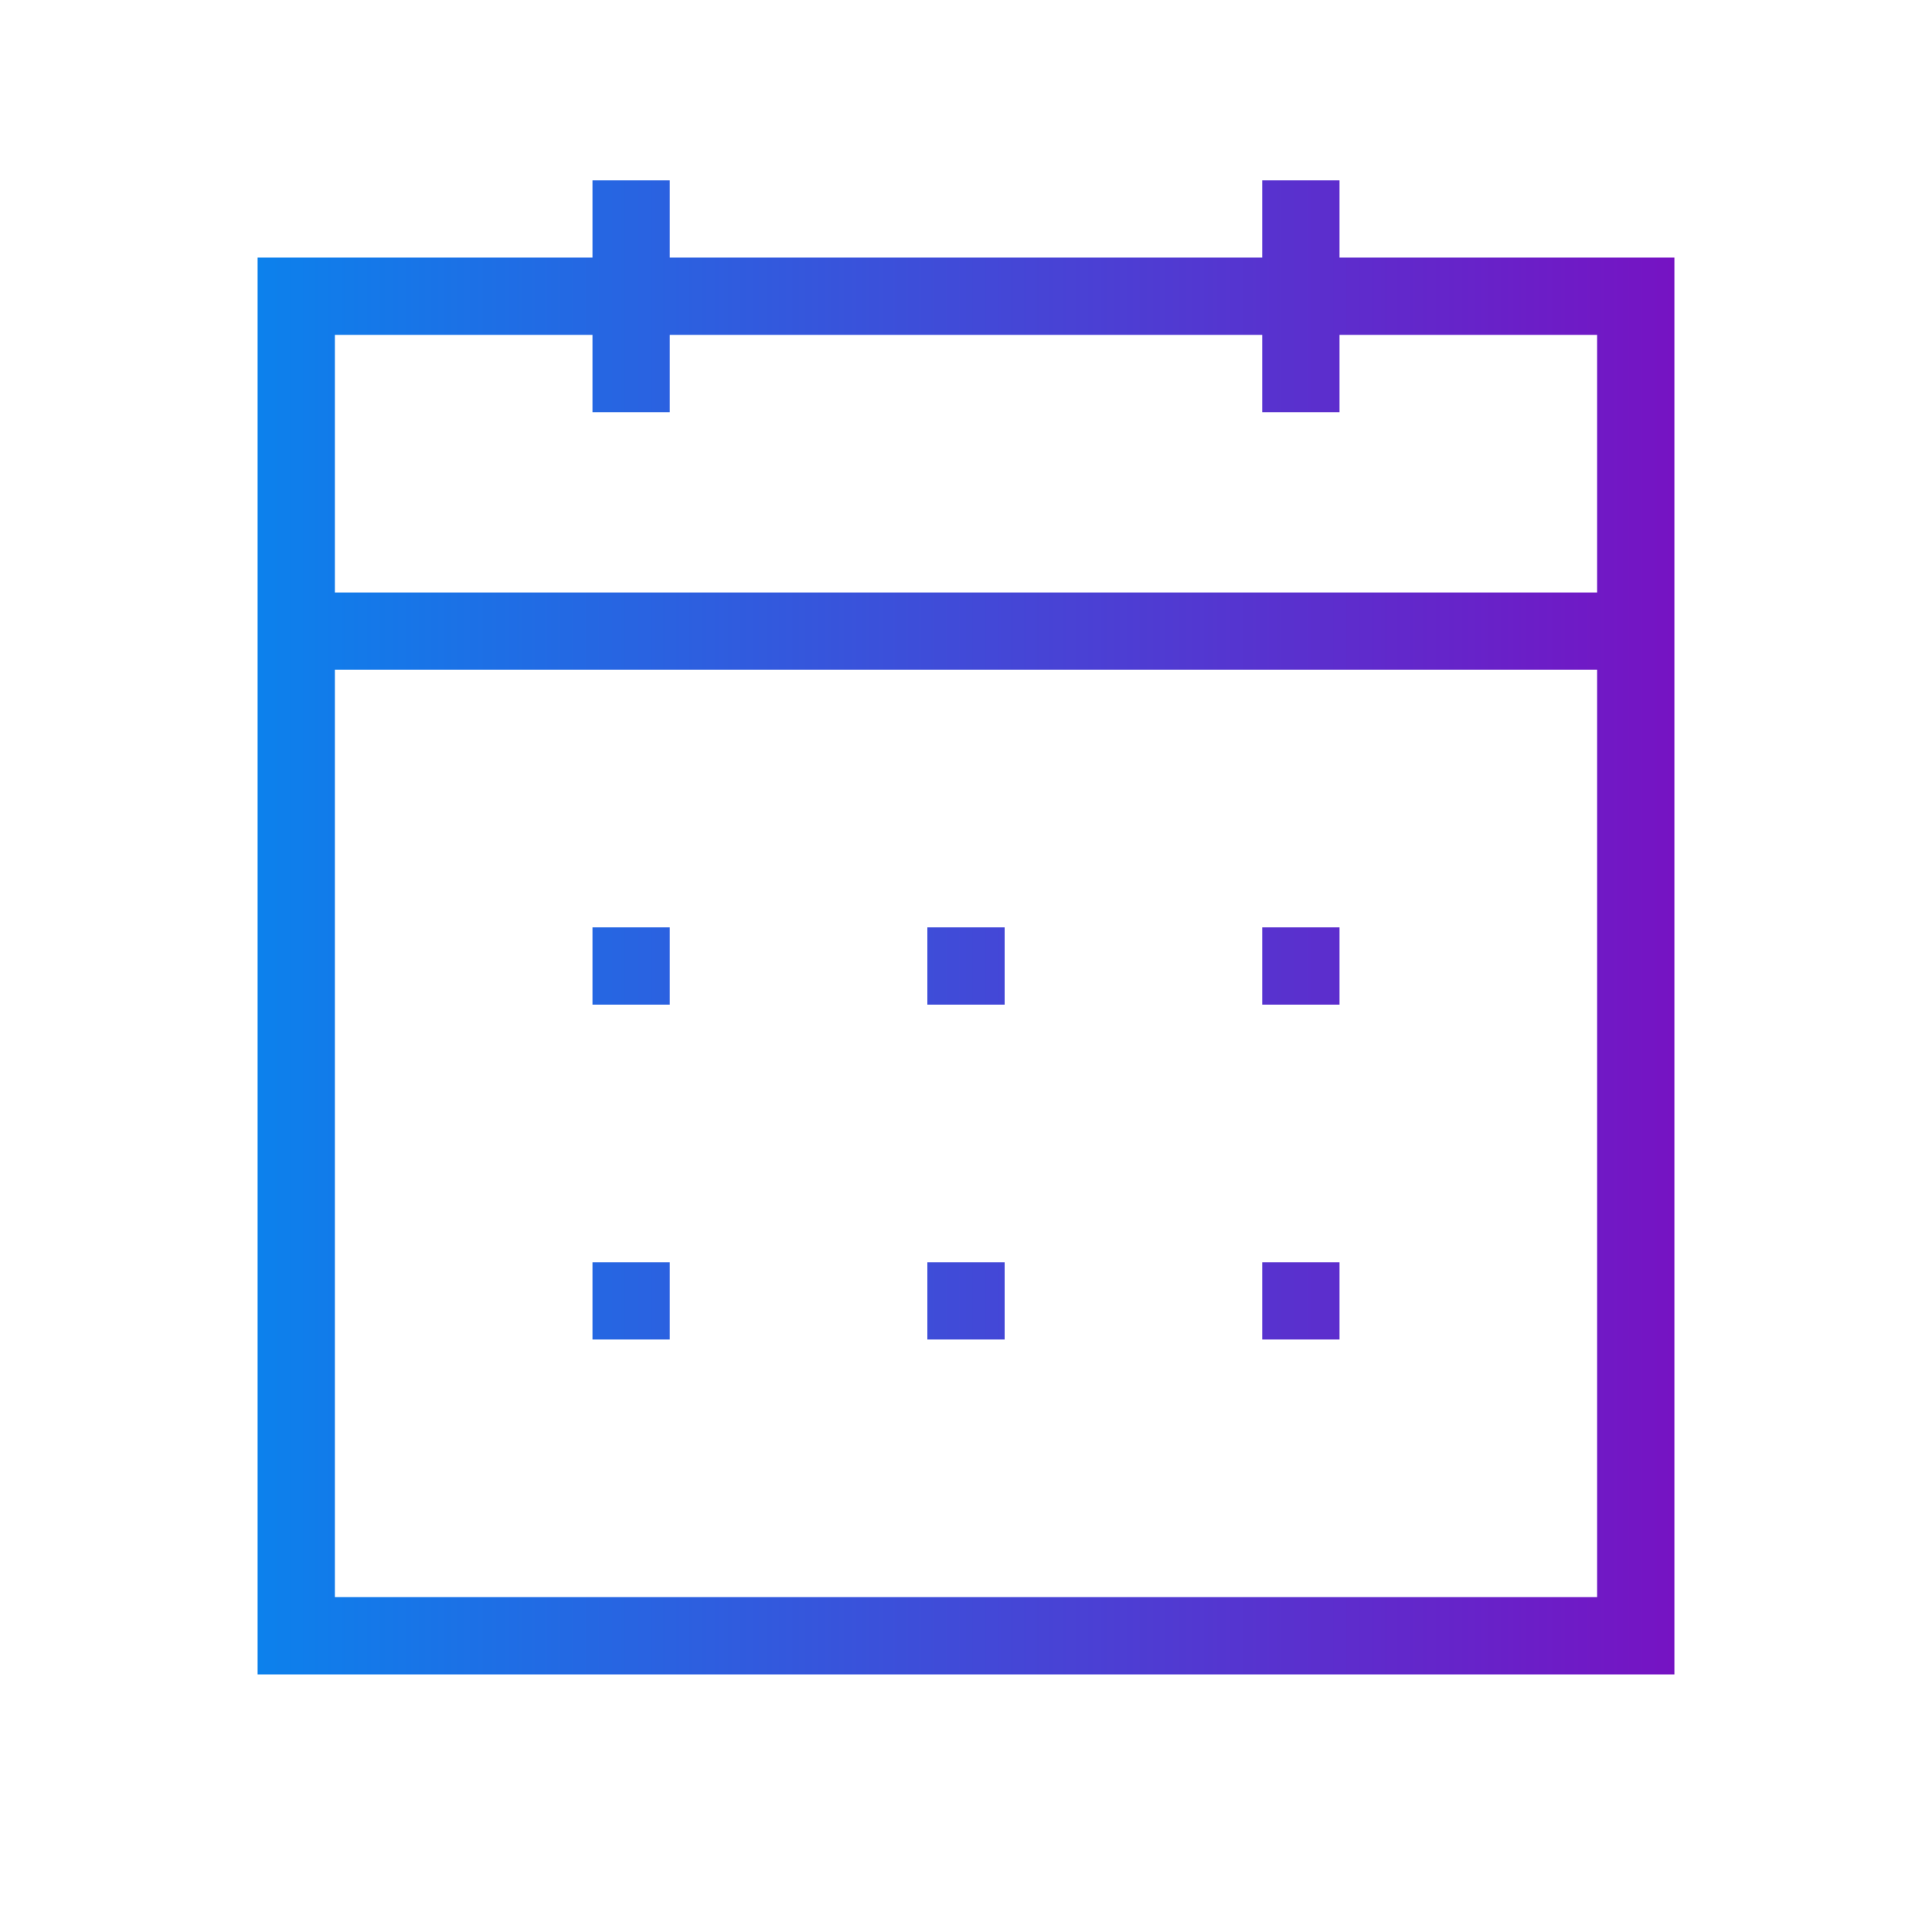 <svg width="75" height="75" viewBox="0 0 75 75" fill="none" xmlns="http://www.w3.org/2000/svg"><path fill-rule="evenodd" clip-rule="evenodd" d="M26 7v3h23V7h3v3h13v55H10V10h13V7h3zm36 19H13v36h49V26zM26 52v-3h-3v3h3zm26-3v3h-3v-3h3zm-13 3v-3h-3v3h3zM26 36v3h-3v-3h3zm26 3v-3h-3v3h3zm-13-3v3h-3v-3h3zM13 13h10v3h3v-3h23v3h3v-3h10v10H13V13z" fill="url(#paint0_linear)"/><defs><linearGradient id="paint0_linear" x1="10" y1="65" x2="65" y2="65" gradientUnits="userSpaceOnUse"><stop stop-color="#0C81EC"/><stop offset="1" stop-color="#7613C3"/></linearGradient></defs></svg>
